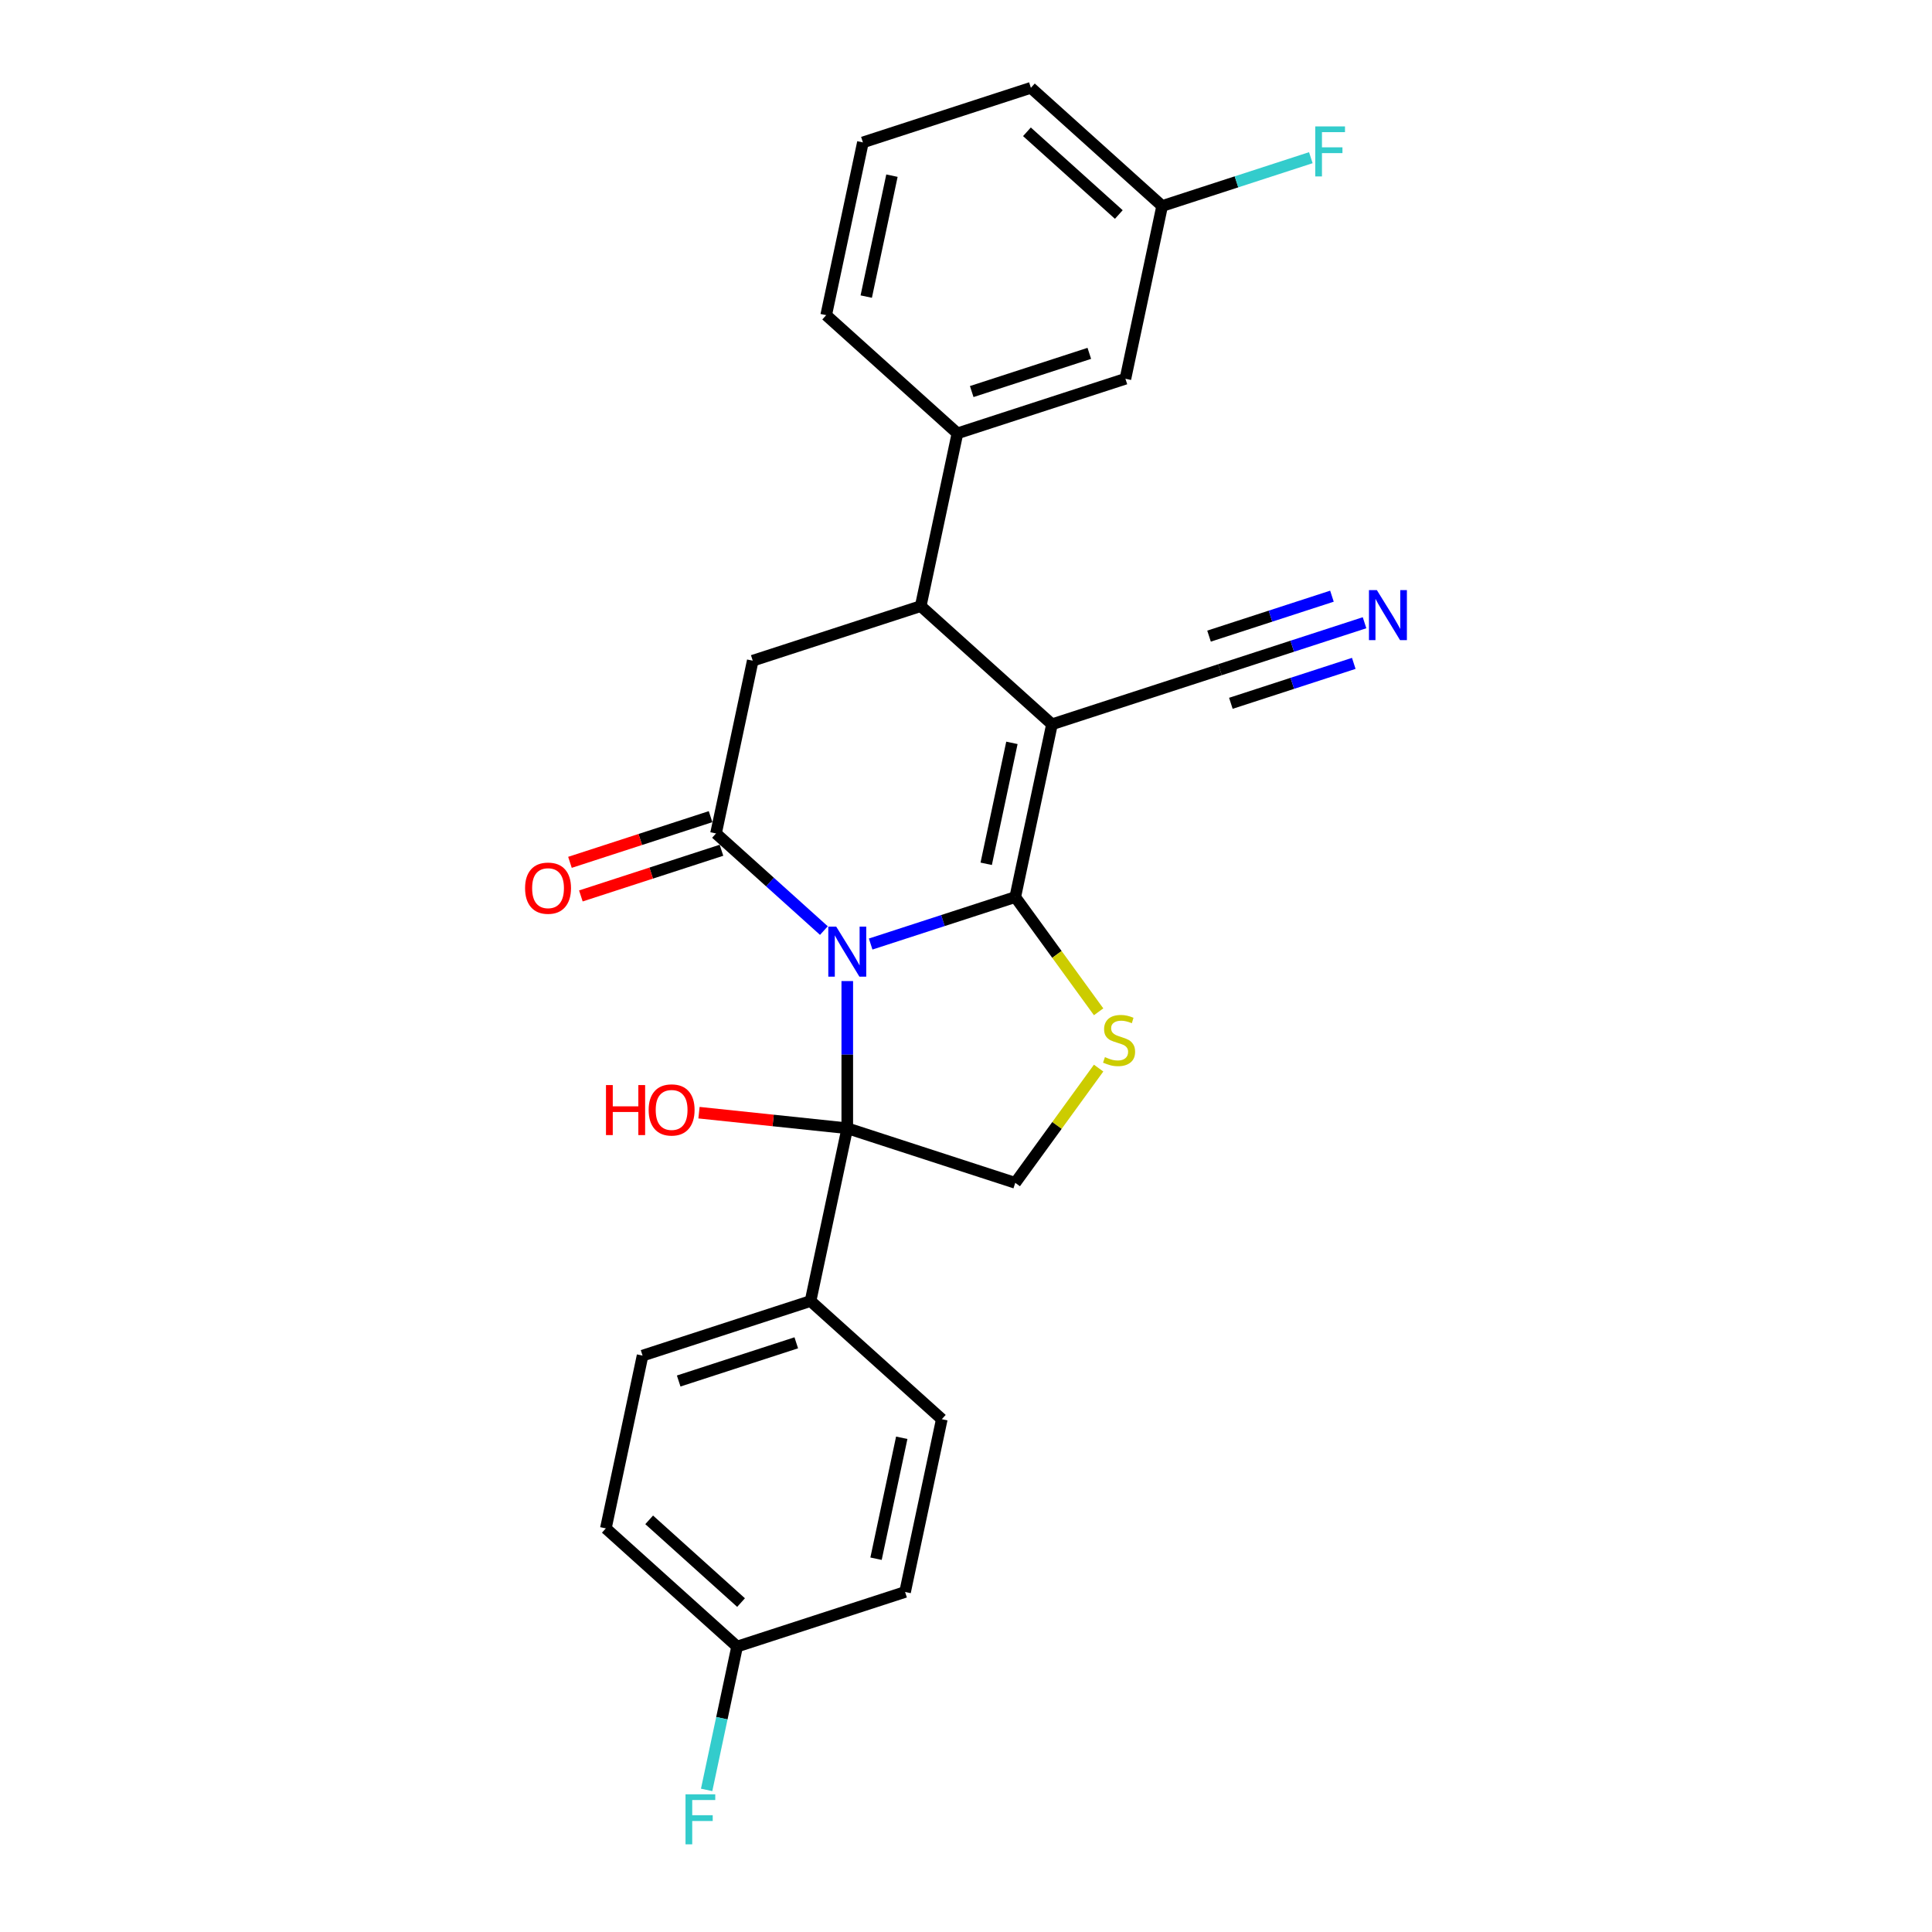 <?xml version='1.0' encoding='iso-8859-1'?>
<svg version='1.1' baseProfile='full'
              xmlns='http://www.w3.org/2000/svg'
                      xmlns:rdkit='http://www.rdkit.org/xml'
                      xmlns:xlink='http://www.w3.org/1999/xlink'
                  xml:space='preserve'
width='1000px' height='1000px' viewBox='0 0 1000 1000'>
<!-- END OF HEADER -->
<rect style='opacity:1.0;fill:#FFFFFF;stroke:none' width='1000' height='1000' x='0' y='0'> </rect>
<path class='bond-0' d='M 450.651,488.633 L 488.072,476.474' style='fill:none;fill-rule:evenodd;stroke:#0000FF;stroke-width:6px;stroke-linecap:butt;stroke-linejoin:miter;stroke-opacity:1' />
<path class='bond-0' d='M 488.072,476.474 L 525.493,464.316' style='fill:none;fill-rule:evenodd;stroke:#000000;stroke-width:6px;stroke-linecap:butt;stroke-linejoin:miter;stroke-opacity:1' />
<path class='bond-2' d='M 426.443,481.668 L 398.526,456.531' style='fill:none;fill-rule:evenodd;stroke:#0000FF;stroke-width:6px;stroke-linecap:butt;stroke-linejoin:miter;stroke-opacity:1' />
<path class='bond-2' d='M 398.526,456.531 L 370.609,431.394' style='fill:none;fill-rule:evenodd;stroke:#000000;stroke-width:6px;stroke-linecap:butt;stroke-linejoin:miter;stroke-opacity:1' />
<path class='bond-3' d='M 438.547,507.797 L 438.547,545.891' style='fill:none;fill-rule:evenodd;stroke:#0000FF;stroke-width:6px;stroke-linecap:butt;stroke-linejoin:miter;stroke-opacity:1' />
<path class='bond-3' d='M 438.547,545.891 L 438.547,583.986' style='fill:none;fill-rule:evenodd;stroke:#000000;stroke-width:6px;stroke-linecap:butt;stroke-linejoin:miter;stroke-opacity:1' />
<path class='bond-1' d='M 525.493,464.316 L 544.5,374.893' style='fill:none;fill-rule:evenodd;stroke:#000000;stroke-width:6px;stroke-linecap:butt;stroke-linejoin:miter;stroke-opacity:1' />
<path class='bond-1' d='M 510.459,447.101 L 523.764,384.505' style='fill:none;fill-rule:evenodd;stroke:#000000;stroke-width:6px;stroke-linecap:butt;stroke-linejoin:miter;stroke-opacity:1' />
<path class='bond-4' d='M 525.493,464.316 L 547.067,494.01' style='fill:none;fill-rule:evenodd;stroke:#000000;stroke-width:6px;stroke-linecap:butt;stroke-linejoin:miter;stroke-opacity:1' />
<path class='bond-4' d='M 547.067,494.01 L 568.642,523.705' style='fill:none;fill-rule:evenodd;stroke:#CCCC00;stroke-width:6px;stroke-linecap:butt;stroke-linejoin:miter;stroke-opacity:1' />
<path class='bond-8' d='M 544.5,374.893 L 631.446,346.643' style='fill:none;fill-rule:evenodd;stroke:#000000;stroke-width:6px;stroke-linecap:butt;stroke-linejoin:miter;stroke-opacity:1' />
<path class='bond-27' d='M 544.5,374.893 L 476.562,313.721' style='fill:none;fill-rule:evenodd;stroke:#000000;stroke-width:6px;stroke-linecap:butt;stroke-linejoin:miter;stroke-opacity:1' />
<path class='bond-6' d='M 370.609,431.394 L 389.616,341.972' style='fill:none;fill-rule:evenodd;stroke:#000000;stroke-width:6px;stroke-linecap:butt;stroke-linejoin:miter;stroke-opacity:1' />
<path class='bond-12' d='M 367.784,422.7 L 331.396,434.523' style='fill:none;fill-rule:evenodd;stroke:#000000;stroke-width:6px;stroke-linecap:butt;stroke-linejoin:miter;stroke-opacity:1' />
<path class='bond-12' d='M 331.396,434.523 L 295.008,446.346' style='fill:none;fill-rule:evenodd;stroke:#FF0000;stroke-width:6px;stroke-linecap:butt;stroke-linejoin:miter;stroke-opacity:1' />
<path class='bond-12' d='M 373.434,440.089 L 337.046,451.912' style='fill:none;fill-rule:evenodd;stroke:#000000;stroke-width:6px;stroke-linecap:butt;stroke-linejoin:miter;stroke-opacity:1' />
<path class='bond-12' d='M 337.046,451.912 L 300.658,463.735' style='fill:none;fill-rule:evenodd;stroke:#FF0000;stroke-width:6px;stroke-linecap:butt;stroke-linejoin:miter;stroke-opacity:1' />
<path class='bond-7' d='M 438.547,583.986 L 525.493,612.236' style='fill:none;fill-rule:evenodd;stroke:#000000;stroke-width:6px;stroke-linecap:butt;stroke-linejoin:miter;stroke-opacity:1' />
<path class='bond-11' d='M 438.547,583.986 L 419.54,673.408' style='fill:none;fill-rule:evenodd;stroke:#000000;stroke-width:6px;stroke-linecap:butt;stroke-linejoin:miter;stroke-opacity:1' />
<path class='bond-14' d='M 438.547,583.986 L 400.172,579.953' style='fill:none;fill-rule:evenodd;stroke:#000000;stroke-width:6px;stroke-linecap:butt;stroke-linejoin:miter;stroke-opacity:1' />
<path class='bond-14' d='M 400.172,579.953 L 361.798,575.919' style='fill:none;fill-rule:evenodd;stroke:#FF0000;stroke-width:6px;stroke-linecap:butt;stroke-linejoin:miter;stroke-opacity:1' />
<path class='bond-26' d='M 568.642,552.847 L 547.067,582.542' style='fill:none;fill-rule:evenodd;stroke:#CCCC00;stroke-width:6px;stroke-linecap:butt;stroke-linejoin:miter;stroke-opacity:1' />
<path class='bond-26' d='M 547.067,582.542 L 525.493,612.236' style='fill:none;fill-rule:evenodd;stroke:#000000;stroke-width:6px;stroke-linecap:butt;stroke-linejoin:miter;stroke-opacity:1' />
<path class='bond-5' d='M 476.562,313.721 L 389.616,341.972' style='fill:none;fill-rule:evenodd;stroke:#000000;stroke-width:6px;stroke-linecap:butt;stroke-linejoin:miter;stroke-opacity:1' />
<path class='bond-9' d='M 476.562,313.721 L 495.569,224.299' style='fill:none;fill-rule:evenodd;stroke:#000000;stroke-width:6px;stroke-linecap:butt;stroke-linejoin:miter;stroke-opacity:1' />
<path class='bond-10' d='M 631.446,346.643 L 668.866,334.484' style='fill:none;fill-rule:evenodd;stroke:#000000;stroke-width:6px;stroke-linecap:butt;stroke-linejoin:miter;stroke-opacity:1' />
<path class='bond-10' d='M 668.866,334.484 L 706.287,322.326' style='fill:none;fill-rule:evenodd;stroke:#0000FF;stroke-width:6px;stroke-linecap:butt;stroke-linejoin:miter;stroke-opacity:1' />
<path class='bond-10' d='M 637.096,364.032 L 668.903,353.697' style='fill:none;fill-rule:evenodd;stroke:#000000;stroke-width:6px;stroke-linecap:butt;stroke-linejoin:miter;stroke-opacity:1' />
<path class='bond-10' d='M 668.903,353.697 L 700.711,343.362' style='fill:none;fill-rule:evenodd;stroke:#0000FF;stroke-width:6px;stroke-linecap:butt;stroke-linejoin:miter;stroke-opacity:1' />
<path class='bond-10' d='M 625.795,329.254 L 657.603,318.919' style='fill:none;fill-rule:evenodd;stroke:#000000;stroke-width:6px;stroke-linecap:butt;stroke-linejoin:miter;stroke-opacity:1' />
<path class='bond-10' d='M 657.603,318.919 L 689.411,308.584' style='fill:none;fill-rule:evenodd;stroke:#0000FF;stroke-width:6px;stroke-linecap:butt;stroke-linejoin:miter;stroke-opacity:1' />
<path class='bond-13' d='M 495.569,224.299 L 582.514,196.049' style='fill:none;fill-rule:evenodd;stroke:#000000;stroke-width:6px;stroke-linecap:butt;stroke-linejoin:miter;stroke-opacity:1' />
<path class='bond-13' d='M 502.961,202.672 L 563.823,182.897' style='fill:none;fill-rule:evenodd;stroke:#000000;stroke-width:6px;stroke-linecap:butt;stroke-linejoin:miter;stroke-opacity:1' />
<path class='bond-23' d='M 495.569,224.299 L 427.631,163.127' style='fill:none;fill-rule:evenodd;stroke:#000000;stroke-width:6px;stroke-linecap:butt;stroke-linejoin:miter;stroke-opacity:1' />
<path class='bond-15' d='M 419.54,673.408 L 332.594,701.659' style='fill:none;fill-rule:evenodd;stroke:#000000;stroke-width:6px;stroke-linecap:butt;stroke-linejoin:miter;stroke-opacity:1' />
<path class='bond-15' d='M 412.148,695.035 L 351.286,714.81' style='fill:none;fill-rule:evenodd;stroke:#000000;stroke-width:6px;stroke-linecap:butt;stroke-linejoin:miter;stroke-opacity:1' />
<path class='bond-16' d='M 419.54,673.408 L 487.478,734.58' style='fill:none;fill-rule:evenodd;stroke:#000000;stroke-width:6px;stroke-linecap:butt;stroke-linejoin:miter;stroke-opacity:1' />
<path class='bond-17' d='M 582.514,196.049 L 601.522,106.626' style='fill:none;fill-rule:evenodd;stroke:#000000;stroke-width:6px;stroke-linecap:butt;stroke-linejoin:miter;stroke-opacity:1' />
<path class='bond-20' d='M 332.594,701.659 L 313.587,791.081' style='fill:none;fill-rule:evenodd;stroke:#000000;stroke-width:6px;stroke-linecap:butt;stroke-linejoin:miter;stroke-opacity:1' />
<path class='bond-19' d='M 487.478,734.58 L 468.471,824.003' style='fill:none;fill-rule:evenodd;stroke:#000000;stroke-width:6px;stroke-linecap:butt;stroke-linejoin:miter;stroke-opacity:1' />
<path class='bond-19' d='M 466.742,744.192 L 453.437,806.788' style='fill:none;fill-rule:evenodd;stroke:#000000;stroke-width:6px;stroke-linecap:butt;stroke-linejoin:miter;stroke-opacity:1' />
<path class='bond-21' d='M 601.522,106.626 L 640.003,94.123' style='fill:none;fill-rule:evenodd;stroke:#000000;stroke-width:6px;stroke-linecap:butt;stroke-linejoin:miter;stroke-opacity:1' />
<path class='bond-21' d='M 640.003,94.123 L 678.484,81.62' style='fill:none;fill-rule:evenodd;stroke:#33CCCC;stroke-width:6px;stroke-linecap:butt;stroke-linejoin:miter;stroke-opacity:1' />
<path class='bond-29' d='M 601.522,106.626 L 533.583,45.455' style='fill:none;fill-rule:evenodd;stroke:#000000;stroke-width:6px;stroke-linecap:butt;stroke-linejoin:miter;stroke-opacity:1' />
<path class='bond-29' d='M 579.097,111.038 L 531.54,68.218' style='fill:none;fill-rule:evenodd;stroke:#000000;stroke-width:6px;stroke-linecap:butt;stroke-linejoin:miter;stroke-opacity:1' />
<path class='bond-18' d='M 381.525,852.253 L 468.471,824.003' style='fill:none;fill-rule:evenodd;stroke:#000000;stroke-width:6px;stroke-linecap:butt;stroke-linejoin:miter;stroke-opacity:1' />
<path class='bond-22' d='M 381.525,852.253 L 373.64,889.349' style='fill:none;fill-rule:evenodd;stroke:#000000;stroke-width:6px;stroke-linecap:butt;stroke-linejoin:miter;stroke-opacity:1' />
<path class='bond-22' d='M 373.64,889.349 L 365.755,926.445' style='fill:none;fill-rule:evenodd;stroke:#33CCCC;stroke-width:6px;stroke-linecap:butt;stroke-linejoin:miter;stroke-opacity:1' />
<path class='bond-28' d='M 381.525,852.253 L 313.587,791.081' style='fill:none;fill-rule:evenodd;stroke:#000000;stroke-width:6px;stroke-linecap:butt;stroke-linejoin:miter;stroke-opacity:1' />
<path class='bond-28' d='M 383.569,829.49 L 336.012,786.669' style='fill:none;fill-rule:evenodd;stroke:#000000;stroke-width:6px;stroke-linecap:butt;stroke-linejoin:miter;stroke-opacity:1' />
<path class='bond-24' d='M 427.631,163.127 L 446.638,73.705' style='fill:none;fill-rule:evenodd;stroke:#000000;stroke-width:6px;stroke-linecap:butt;stroke-linejoin:miter;stroke-opacity:1' />
<path class='bond-24' d='M 448.366,153.515 L 461.671,90.92' style='fill:none;fill-rule:evenodd;stroke:#000000;stroke-width:6px;stroke-linecap:butt;stroke-linejoin:miter;stroke-opacity:1' />
<path class='bond-25' d='M 446.638,73.705 L 533.583,45.455' style='fill:none;fill-rule:evenodd;stroke:#000000;stroke-width:6px;stroke-linecap:butt;stroke-linejoin:miter;stroke-opacity:1' />
<path  class='atom-0' d='M 432.824 479.621
L 441.308 493.334
Q 442.149 494.687, 443.502 497.137
Q 444.855 499.587, 444.928 499.733
L 444.928 479.621
L 448.365 479.621
L 448.365 505.511
L 444.818 505.511
L 435.713 490.518
Q 434.652 488.763, 433.519 486.752
Q 432.422 484.74, 432.093 484.119
L 432.093 505.511
L 428.728 505.511
L 428.728 479.621
L 432.824 479.621
' fill='#0000FF'/>
<path  class='atom-5' d='M 571.914 547.162
Q 572.207 547.272, 573.414 547.784
Q 574.62 548.296, 575.937 548.625
Q 577.29 548.917, 578.606 548.917
Q 581.056 548.917, 582.482 547.747
Q 583.909 546.54, 583.909 544.456
Q 583.909 543.03, 583.177 542.152
Q 582.482 541.275, 581.385 540.799
Q 580.288 540.324, 578.46 539.775
Q 576.156 539.081, 574.767 538.422
Q 573.414 537.764, 572.426 536.375
Q 571.476 534.985, 571.476 532.645
Q 571.476 529.39, 573.67 527.379
Q 575.9 525.368, 580.288 525.368
Q 583.287 525.368, 586.688 526.794
L 585.847 529.609
Q 582.738 528.33, 580.398 528.33
Q 577.875 528.33, 576.485 529.39
Q 575.096 530.414, 575.132 532.206
Q 575.132 533.595, 575.827 534.436
Q 576.558 535.277, 577.582 535.753
Q 578.643 536.228, 580.398 536.777
Q 582.738 537.508, 584.128 538.239
Q 585.518 538.971, 586.505 540.47
Q 587.529 541.933, 587.529 544.456
Q 587.529 548.04, 585.115 549.978
Q 582.738 551.879, 578.753 551.879
Q 576.449 551.879, 574.694 551.367
Q 572.975 550.892, 570.927 550.051
L 571.914 547.162
' fill='#CCCC00'/>
<path  class='atom-11' d='M 712.668 305.448
L 721.152 319.161
Q 721.993 320.514, 723.346 322.964
Q 724.699 325.414, 724.772 325.56
L 724.772 305.448
L 728.21 305.448
L 728.21 331.338
L 724.663 331.338
L 715.557 316.345
Q 714.497 314.59, 713.363 312.578
Q 712.266 310.567, 711.937 309.945
L 711.937 331.338
L 708.573 331.338
L 708.573 305.448
L 712.668 305.448
' fill='#0000FF'/>
<path  class='atom-13' d='M 271.778 459.718
Q 271.778 453.501, 274.85 450.027
Q 277.922 446.553, 283.663 446.553
Q 289.404 446.553, 292.476 450.027
Q 295.548 453.501, 295.548 459.718
Q 295.548 466.007, 292.439 469.591
Q 289.331 473.138, 283.663 473.138
Q 277.958 473.138, 274.85 469.591
Q 271.778 466.044, 271.778 459.718
M 283.663 470.213
Q 287.612 470.213, 289.733 467.58
Q 291.891 464.91, 291.891 459.718
Q 291.891 454.635, 289.733 452.075
Q 287.612 449.479, 283.663 449.479
Q 279.714 449.479, 277.556 452.038
Q 275.435 454.598, 275.435 459.718
Q 275.435 464.947, 277.556 467.58
Q 279.714 470.213, 283.663 470.213
' fill='#FF0000'/>
<path  class='atom-15' d='M 313.656 561.631
L 317.167 561.631
L 317.167 572.638
L 330.404 572.638
L 330.404 561.631
L 333.915 561.631
L 333.915 587.521
L 330.404 587.521
L 330.404 575.564
L 317.167 575.564
L 317.167 587.521
L 313.656 587.521
L 313.656 561.631
' fill='#FF0000'/>
<path  class='atom-15' d='M 335.743 574.503
Q 335.743 568.287, 338.815 564.813
Q 341.887 561.339, 347.628 561.339
Q 353.369 561.339, 356.441 564.813
Q 359.512 568.287, 359.512 574.503
Q 359.512 580.793, 356.404 584.377
Q 353.296 587.924, 347.628 587.924
Q 341.923 587.924, 338.815 584.377
Q 335.743 580.829, 335.743 574.503
M 347.628 584.998
Q 351.577 584.998, 353.698 582.365
Q 355.856 579.696, 355.856 574.503
Q 355.856 569.42, 353.698 566.861
Q 351.577 564.264, 347.628 564.264
Q 343.678 564.264, 341.521 566.824
Q 339.4 569.384, 339.4 574.503
Q 339.4 579.732, 341.521 582.365
Q 343.678 584.998, 347.628 584.998
' fill='#FF0000'/>
<path  class='atom-22' d='M 680.77 65.431
L 696.165 65.431
L 696.165 68.393
L 684.244 68.393
L 684.244 76.255
L 694.849 76.255
L 694.849 79.254
L 684.244 79.254
L 684.244 91.321
L 680.77 91.321
L 680.77 65.431
' fill='#33CCCC'/>
<path  class='atom-23' d='M 354.82 928.73
L 370.215 928.73
L 370.215 931.692
L 358.294 931.692
L 358.294 939.554
L 368.899 939.554
L 368.899 942.553
L 358.294 942.553
L 358.294 954.62
L 354.82 954.62
L 354.82 928.73
' fill='#33CCCC'/>
</svg>

